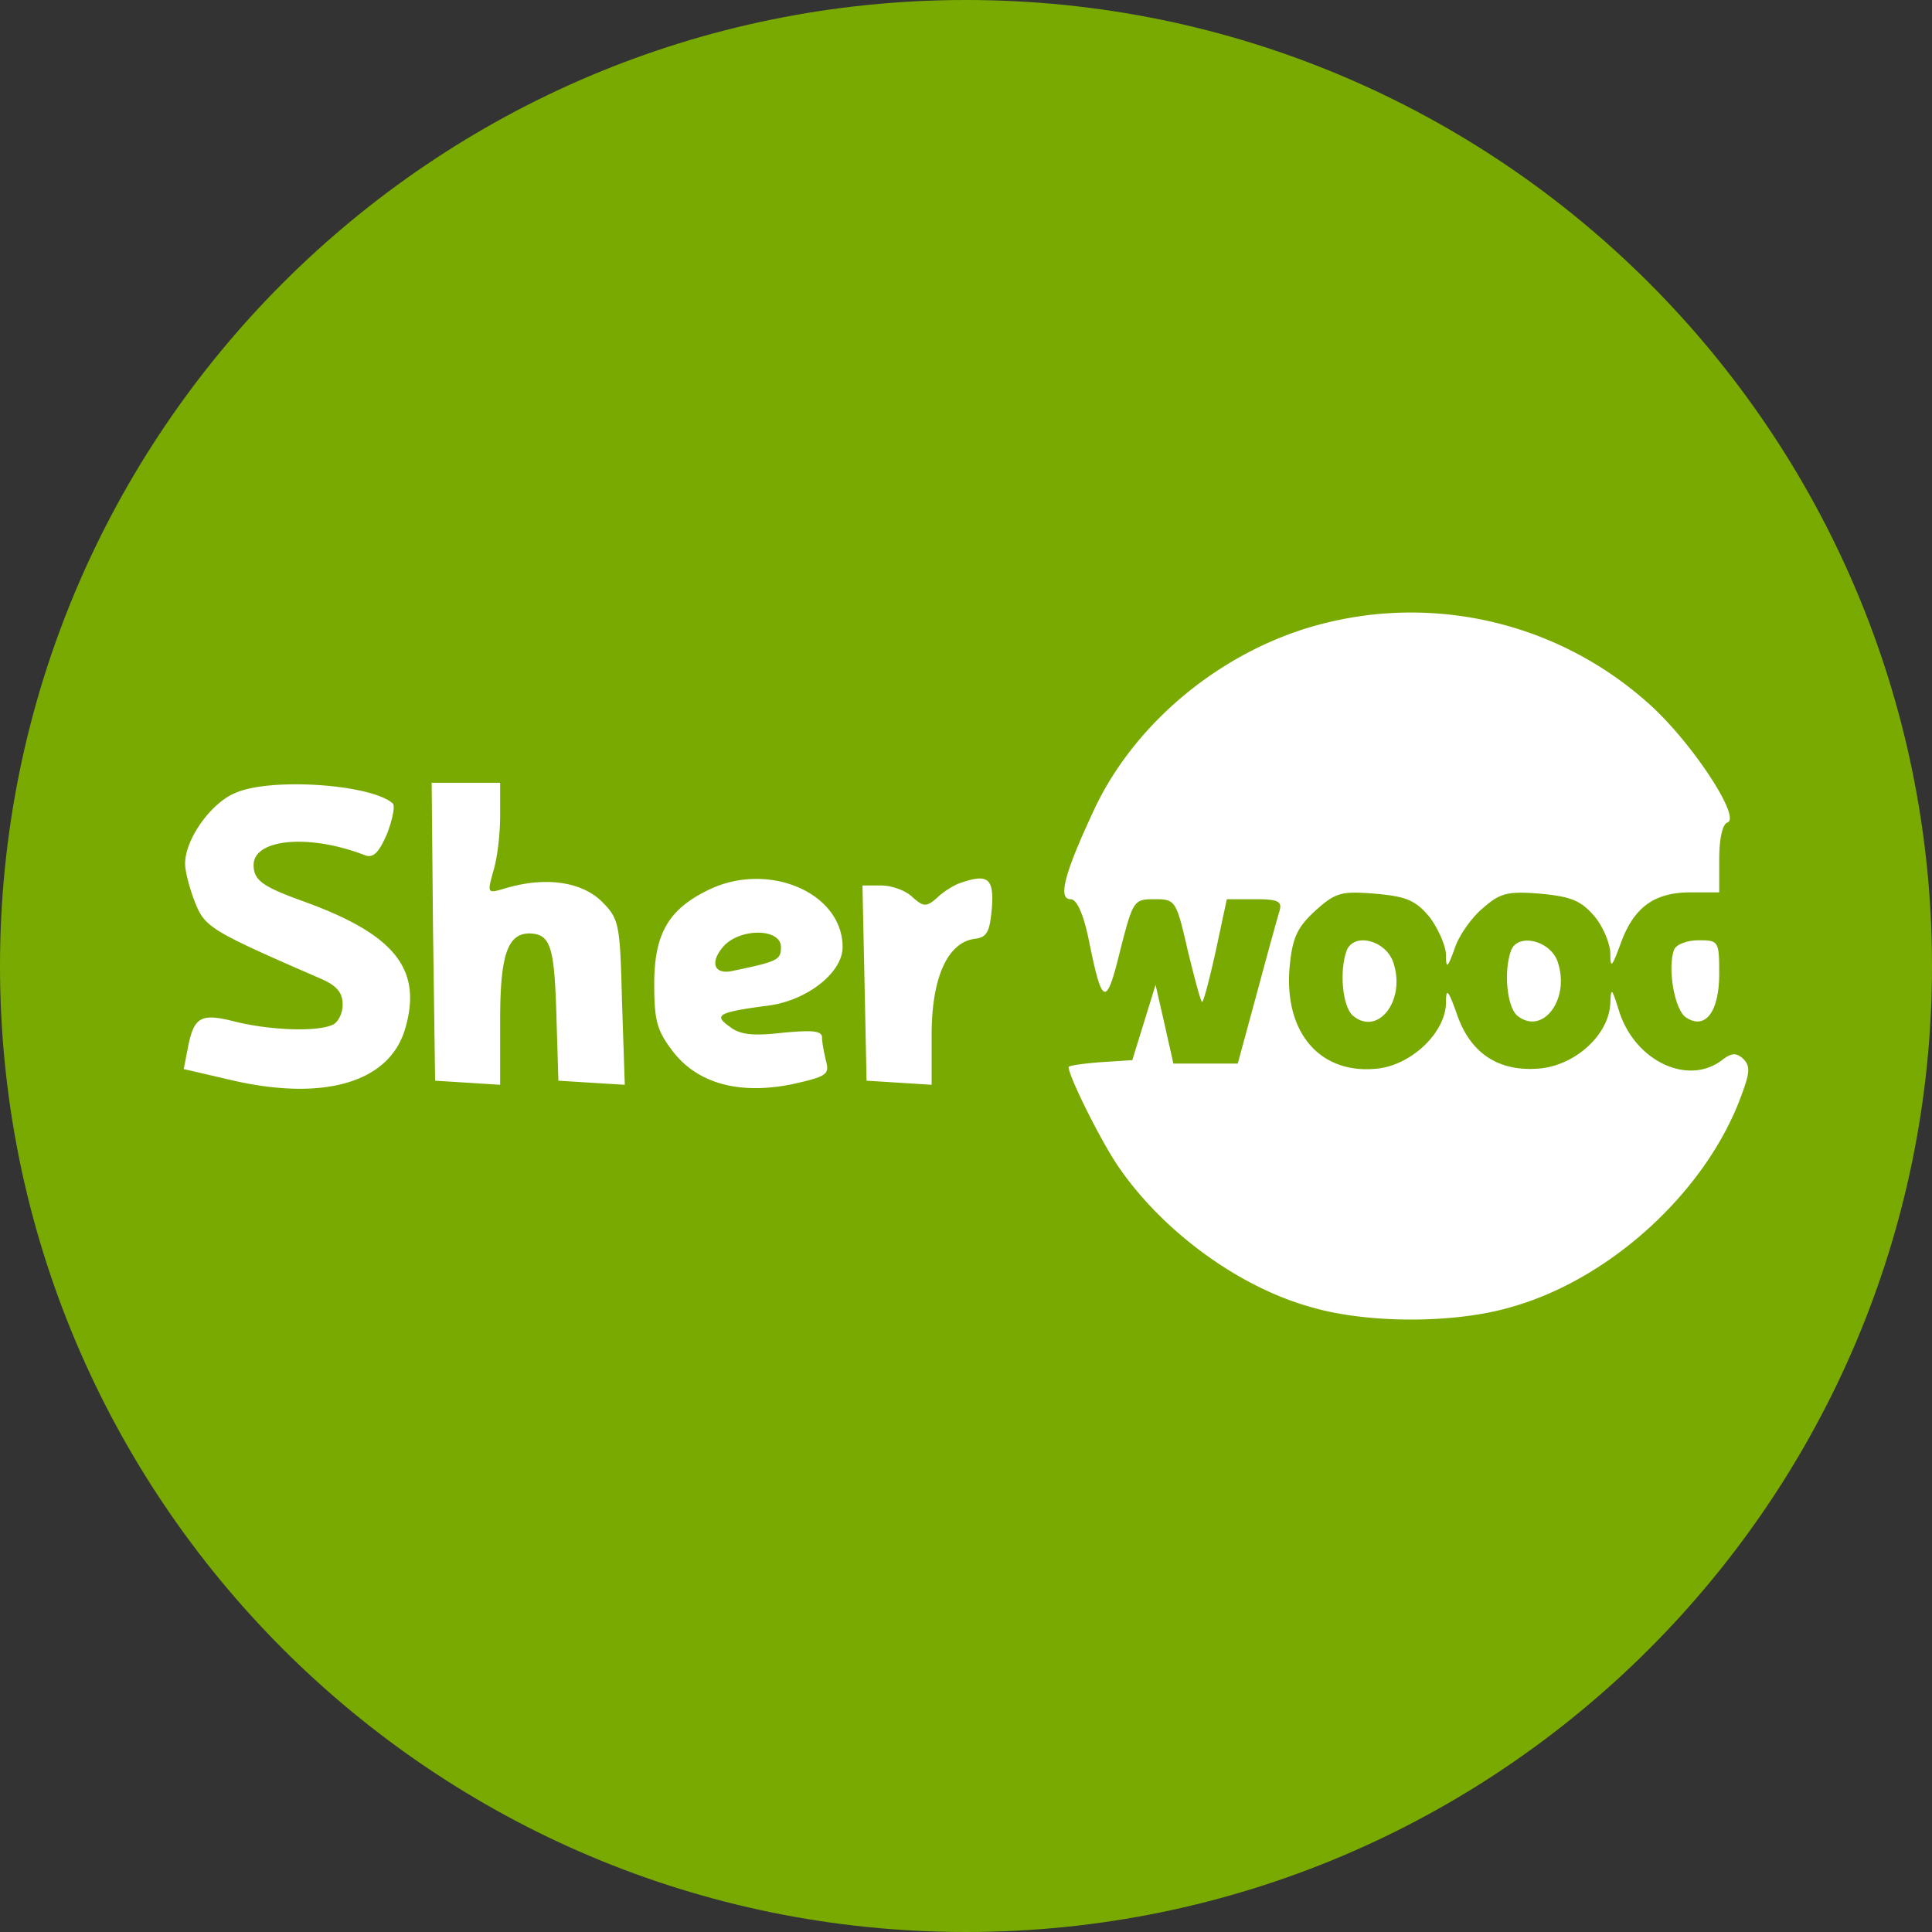 <svg xmlns="http://www.w3.org/2000/svg" width="56" height="56" fill="none" viewBox="0 0 56 56"><rect x="0" y="0" width="56" height="56" fill="#333333" stroke="none"/><g clip-path="url(#a)"><path fill="#79aa01" d="M56 28C56 12.536 43.464 0 28 0S0 12.536 0 28s12.536 28 28 28 28-12.536 28-28"/><path fill="#fff" d="M38.478 18.044c-2.919.695-5.579 2.839-6.79 5.48-.833 1.786-1.032 2.54-.655 2.54.18 0 .378.437.536 1.23.378 1.867.497 1.907.894.279.377-1.47.397-1.509.992-1.509.616 0 .636.02.973 1.489.199.814.377 1.489.417 1.489s.218-.675.397-1.49l.318-1.488h.813c.675 0 .794.06.715.338-.06.198-.357 1.27-.655 2.382l-.556 2.044h-1.866l-.258-1.151-.258-1.131-.337 1.091-.338 1.092-.933.06c-.496.04-.913.099-.913.139 0 .258.893 2.064 1.41 2.838 1.27 1.886 3.473 3.514 5.578 4.11 1.647.496 4.228.496 5.875 0 2.918-.834 5.698-3.435 6.67-6.214.219-.595.219-.774.02-.973-.198-.178-.337-.178-.615.04-.993.755-2.521.02-2.978-1.41-.218-.694-.238-.714-.258-.238-.04.894-.973 1.767-2.005 1.886-1.21.12-2.044-.416-2.441-1.568-.259-.734-.318-.774-.318-.318-.02.834-.953 1.747-1.926 1.886-1.707.219-2.799-1.032-2.6-2.997.08-.794.218-1.092.734-1.568.596-.536.755-.576 1.747-.497.913.08 1.171.199 1.568.675.239.318.457.794.477 1.072 0 .437.04.437.258-.178.119-.358.496-.894.814-1.152.496-.437.715-.496 1.667-.417.874.08 1.171.199 1.549.636.258.297.456.774.476 1.072 0 .476.04.436.298-.259.377-1.052.973-1.488 2.025-1.488h.834v-.973c0-.596.099-1.013.238-1.052.397-.14-.993-2.263-2.204-3.375a10.3 10.3 0 0 0-9.39-2.422M6.815 22.987c-.715.298-1.45 1.35-1.45 2.045 0 .238.14.754.299 1.15.278.696.476.815 3.632 2.185.457.198.636.397.636.754 0 .258-.14.536-.318.595-.496.199-1.806.14-2.78-.099-1.012-.258-1.21-.159-1.389.755l-.119.615 1.45.337c2.64.596 4.506.04 4.962-1.488.516-1.727-.278-2.74-2.898-3.693-1.211-.437-1.489-.615-1.489-1.072 0-.754 1.608-.913 3.236-.278.238.08.397-.08.635-.635.159-.417.238-.814.159-.873-.635-.556-3.554-.755-4.566-.298M12.552 26.996l.06 4.328.952.06.933.059v-1.886c0-1.886.219-2.501.854-2.501.595.02.715.357.774 2.283l.06 1.985.953.06.972.059-.08-2.382c-.059-2.303-.079-2.422-.595-2.938-.595-.576-1.647-.715-2.779-.377-.536.158-.536.158-.357-.497.119-.377.198-1.091.198-1.608v-.952h-1.985zM20.473 25.826c-1.112.555-1.51 1.27-1.51 2.7 0 1.051.08 1.35.537 1.945.715.933 1.925 1.27 3.474.953.973-.219 1.072-.278.973-.655-.06-.239-.12-.556-.12-.695 0-.199-.278-.219-1.131-.14-.874.1-1.25.06-1.549-.178-.476-.337-.337-.417 1.172-.615 1.092-.16 2.104-.953 2.104-1.688 0-1.608-2.223-2.52-3.95-1.627m2.163 1.627c0 .378-.099.417-1.429.695-.516.1-.635-.258-.238-.715.476-.535 1.667-.535 1.667.02M27.798 25.607c-.159.06-.457.238-.635.416-.318.278-.398.259-.715-.02-.199-.198-.616-.337-.913-.337h-.536l.06 2.82.059 2.838.953.06.933.059v-1.45c0-1.647.456-2.66 1.23-2.778.378-.04.457-.199.517-.914.06-.853-.12-.992-.953-.694"/><path fill="#fff" d="M39.034 27.553c-.219.595-.12 1.627.178 1.885.735.616 1.549-.456 1.171-1.548-.218-.635-1.131-.873-1.35-.338M43.798 27.552c-.218.596-.12 1.628.179 1.886.734.596 1.548-.476 1.17-1.568-.218-.615-1.15-.834-1.35-.318M48.522 27.532c-.198.536.02 1.767.358 1.966.555.357.953-.179.953-1.27 0-.954-.02-.974-.596-.974-.337 0-.655.12-.715.278"/></g><defs><clipPath id="a"><path fill="#fff" d="M0 0h56v56H0z"/></clipPath></defs></svg>